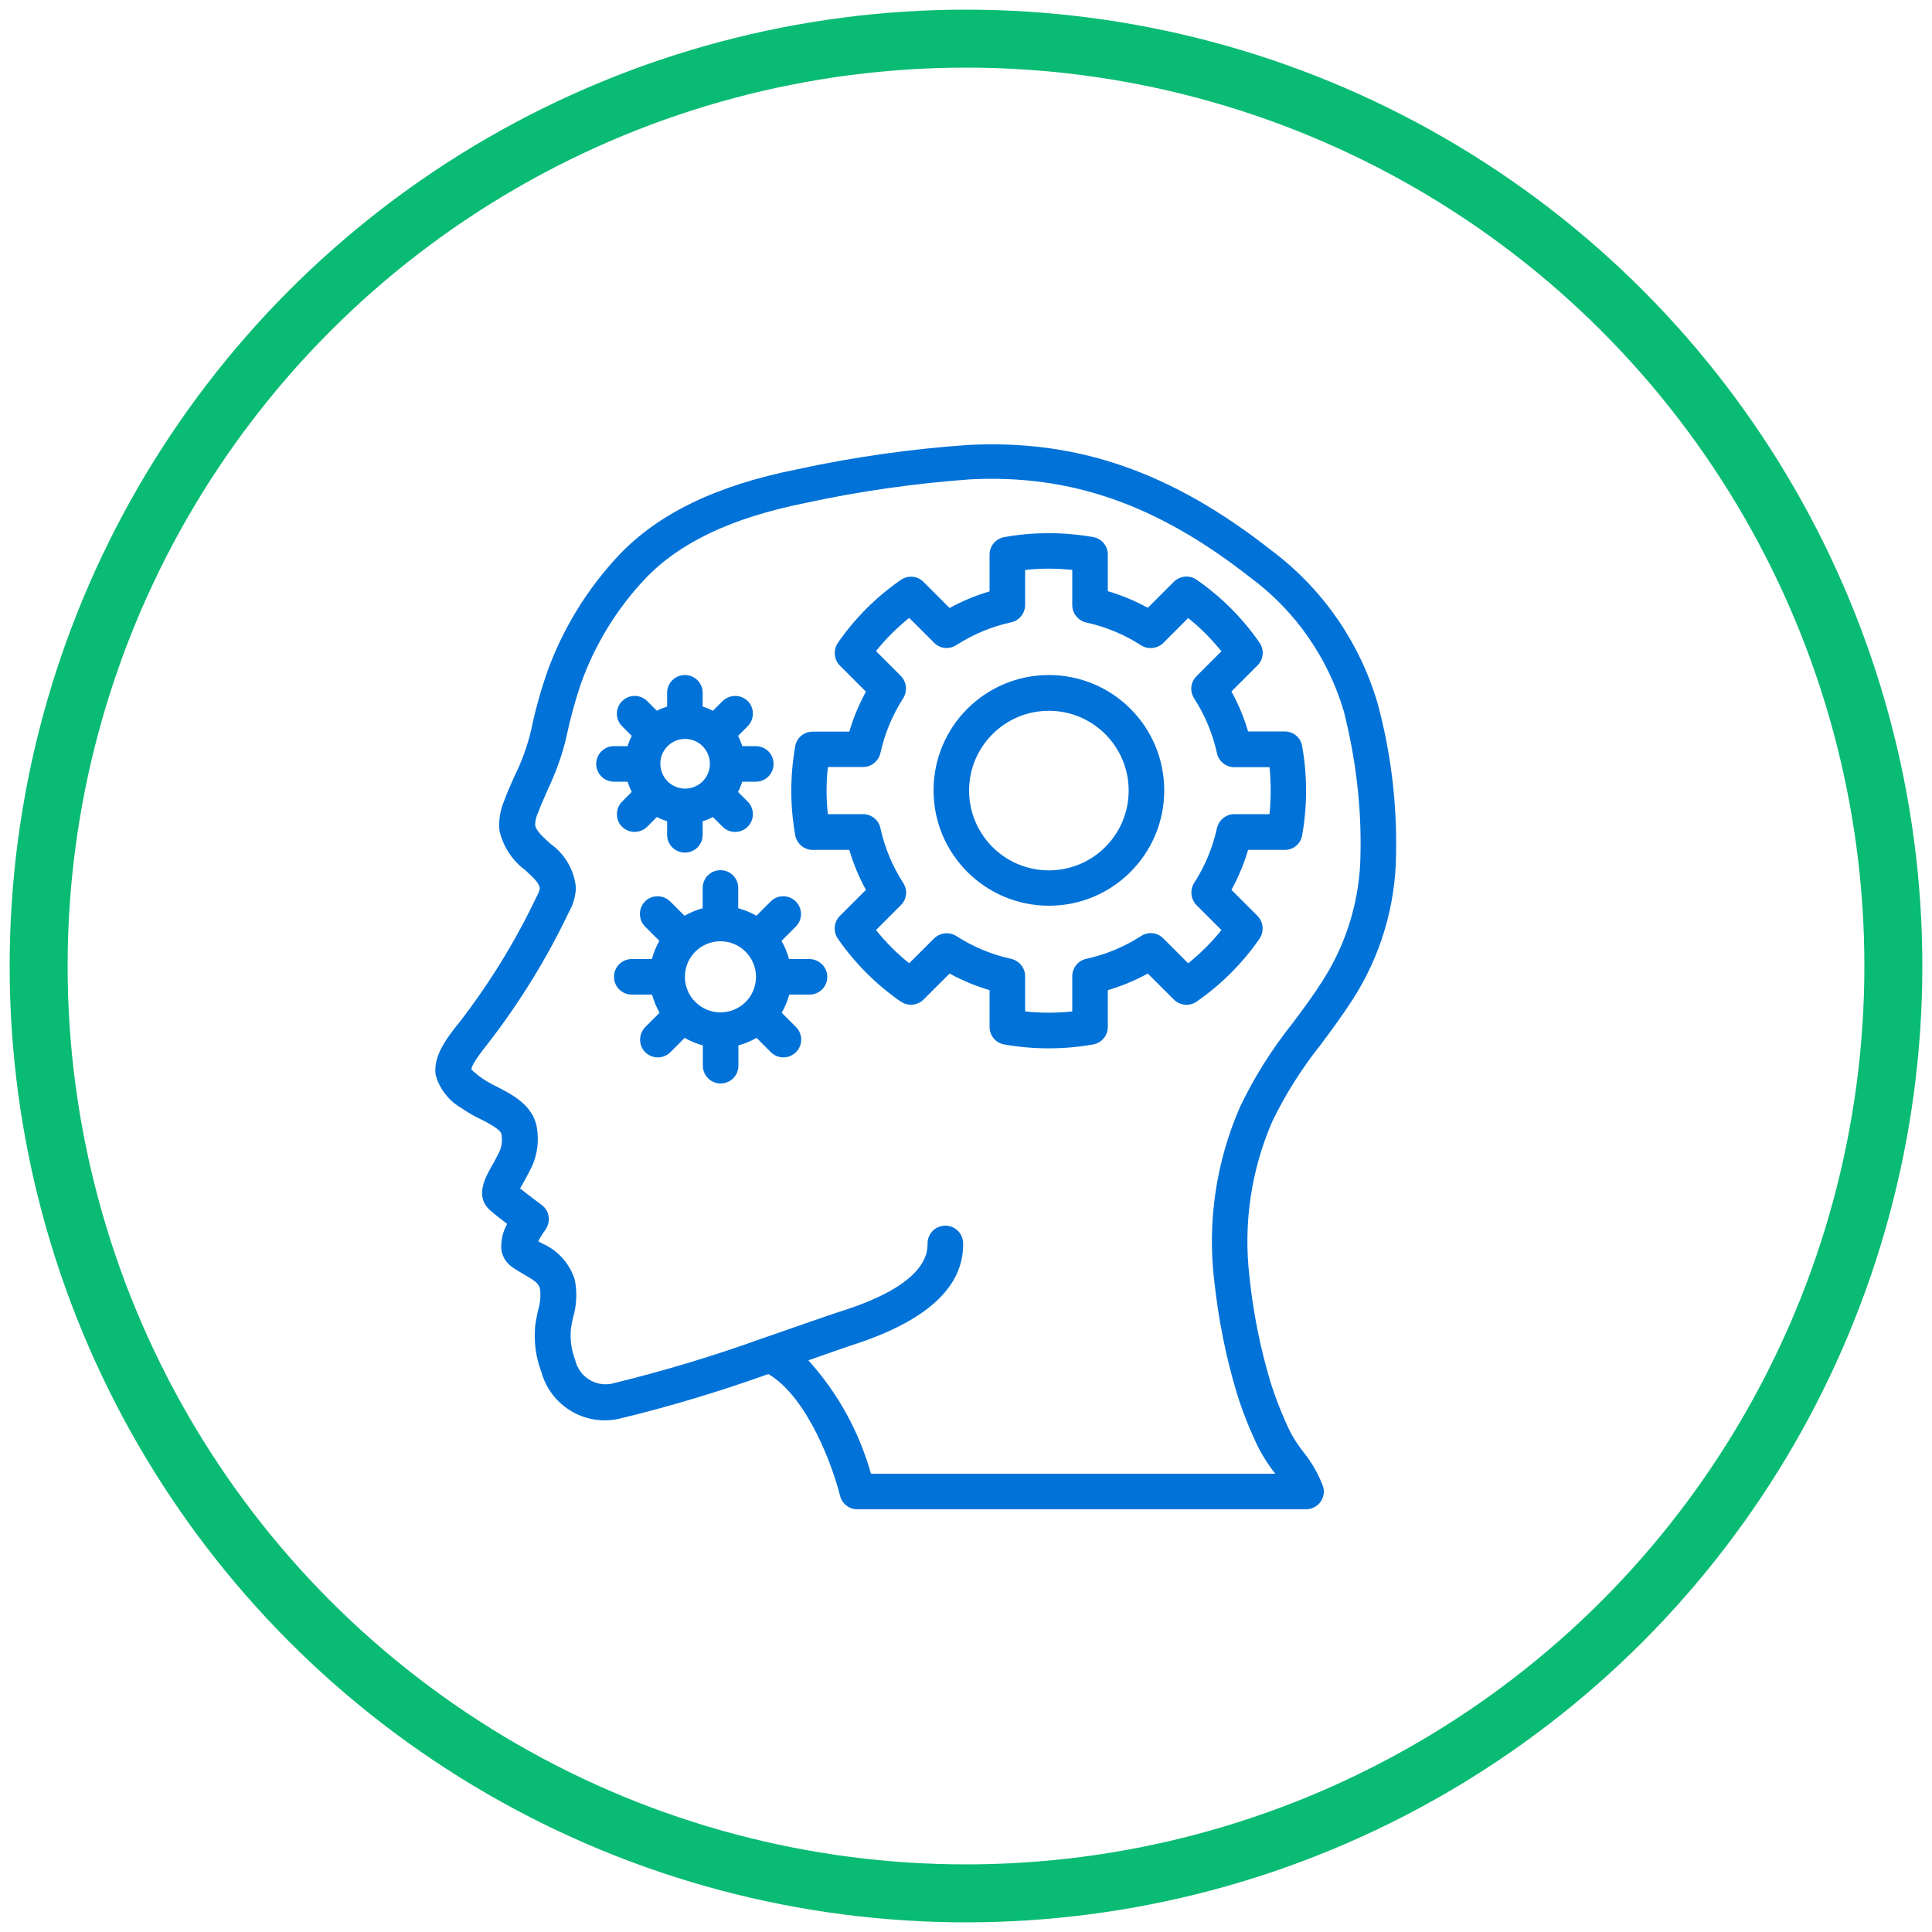 <?xml version="1.0" encoding="utf-8"?>
<!-- Generator: Adobe Illustrator 24.0.2, SVG Export Plug-In . SVG Version: 6.00 Build 0)  -->
<svg version="1.1" id="Layer_1" xmlns="http://www.w3.org/2000/svg" xmlns:xlink="http://www.w3.org/1999/xlink" x="0px" y="0px"
	 viewBox="0 0 100 100" style="enable-background:new 0 0 100 100;" xml:space="preserve">
<style type="text/css">
	.st0{fill:none;stroke:#0ABB73;stroke-width:3;stroke-miterlimit:10;}
	.st1{fill:#0172D8;}
</style>
<circle class="st0" cx="50" cy="50" r="48"/>
<g transform="translate(0 -1)">
	<g>
		<g>
			<path class="st1" d="M71.3,37.39c-0.93-3.16-2.86-5.93-5.49-7.9c-5.18-4.07-10.03-5.75-15.7-5.46c-2.99,0.21-5.96,0.63-8.89,1.27
				c-4.15,0.83-7.16,2.29-9.2,4.45c-1.62,1.73-2.88,3.77-3.69,6.01c-0.34,0.98-0.62,1.98-0.83,2.99l-0.08,0.33
				c-0.19,0.71-0.45,1.41-0.78,2.07c-0.19,0.43-0.38,0.85-0.54,1.29c-0.21,0.49-0.3,1.02-0.25,1.55c0.19,0.82,0.66,1.55,1.34,2.05
				c0.45,0.41,0.75,0.7,0.75,0.97c-0.04,0.14-0.09,0.27-0.16,0.39c-1.1,2.32-2.45,4.51-4.02,6.54c-0.66,0.81-1.35,1.74-1.21,2.7
				c0.2,0.72,0.68,1.34,1.33,1.71c0.3,0.21,0.62,0.4,0.96,0.56c0.4,0.2,1.06,0.54,1.11,0.78c0.06,0.31,0.03,0.63-0.1,0.92
				c-0.14,0.29-0.28,0.54-0.4,0.75c-0.34,0.6-0.9,1.6-0.05,2.31c0.2,0.18,0.54,0.44,0.85,0.68c-0.23,0.4-0.33,0.87-0.3,1.33
				c0.05,0.36,0.25,0.68,0.54,0.89c0.21,0.15,0.43,0.27,0.64,0.4c0.54,0.31,0.75,0.45,0.82,0.74c0.05,0.37,0.01,0.75-0.1,1.11
				c-0.05,0.24-0.1,0.48-0.14,0.72c-0.09,0.84,0.01,1.68,0.31,2.47c0.48,1.74,2.23,2.81,4,2.43c2.62-0.63,5.21-1.41,7.75-2.32
				c2.07,1.22,3.37,4.91,3.71,6.3c0.1,0.41,0.47,0.7,0.89,0.7h23.23c0.29,0,0.57-0.14,0.74-0.37c0.17-0.23,0.23-0.54,0.14-0.82
				c-0.25-0.65-0.59-1.25-1.03-1.79c-0.25-0.32-0.47-0.66-0.66-1.01c-0.41-0.85-0.76-1.73-1.04-2.63c-0.53-1.77-0.89-3.59-1.08-5.43
				c-0.32-2.75,0.09-5.53,1.2-8.06c0.68-1.4,1.52-2.72,2.49-3.94c0.56-0.75,1.13-1.52,1.65-2.33c1.45-2.25,2.23-4.87,2.25-7.55
				C72.31,42.56,71.99,39.93,71.3,37.39z M70.42,45.17c-0.02,2.34-0.7,4.63-1.96,6.59c-0.48,0.76-1.03,1.5-1.57,2.22
				c-1.06,1.33-1.97,2.77-2.7,4.3c-1.24,2.83-1.71,5.95-1.34,9.02c0.21,1.95,0.59,3.88,1.15,5.75c0.3,0.99,0.69,1.96,1.14,2.89
				c0.24,0.46,0.52,0.89,0.83,1.29c0.01,0.02,0.03,0.03,0.04,0.05H45.08c-0.61-2.18-1.72-4.19-3.24-5.87
				c0.24-0.08,0.47-0.16,0.68-0.24c0.69-0.24,1.21-0.42,1.47-0.51c3.94-1.24,5.91-3.03,5.86-5.32c-0.01-0.51-0.43-0.91-0.94-0.9
				s-0.91,0.43-0.9,0.94c0.02,0.95-0.75,2.33-4.57,3.52c-0.27,0.09-0.81,0.27-1.52,0.52c-0.66,0.23-1.47,0.51-2.36,0.82l-0.01,0
				c-2.59,0.94-5.22,1.73-7.89,2.38c-0.86,0.17-1.7-0.38-1.89-1.23c-0.2-0.52-0.27-1.07-0.22-1.62c0.03-0.19,0.07-0.38,0.11-0.57
				c0.19-0.64,0.22-1.31,0.09-1.96c-0.26-0.84-0.88-1.53-1.69-1.88c-0.07-0.04-0.13-0.07-0.2-0.11c0.1-0.2,0.22-0.39,0.35-0.57
				c0.15-0.2,0.22-0.44,0.19-0.69c-0.03-0.25-0.16-0.47-0.36-0.62c-0.22-0.16-0.75-0.56-1.12-0.86c0.05-0.09,0.1-0.18,0.15-0.26
				c0.14-0.25,0.3-0.54,0.46-0.87c0.29-0.64,0.38-1.36,0.25-2.06c-0.21-1.13-1.29-1.68-2.08-2.08c-0.27-0.13-0.52-0.27-0.76-0.44
				c-0.19-0.13-0.37-0.28-0.54-0.44c0-0.14,0.15-0.47,0.85-1.34c1.64-2.12,3.05-4.4,4.2-6.82c0.22-0.38,0.34-0.81,0.36-1.25
				c-0.09-0.93-0.58-1.76-1.35-2.3c-0.37-0.34-0.72-0.66-0.76-0.94c0-0.22,0.05-0.44,0.15-0.65c0.15-0.4,0.33-0.79,0.5-1.19
				c0.37-0.77,0.67-1.58,0.89-2.41l0.08-0.34c0.2-0.94,0.45-1.86,0.76-2.77c0.72-2,1.84-3.83,3.3-5.38
				c1.78-1.88,4.47-3.16,8.23-3.92c2.84-0.62,5.72-1.03,8.62-1.24c5.2-0.26,9.66,1.3,14.47,5.07c2.34,1.72,4.04,4.17,4.86,6.95
				C70.17,40.26,70.47,42.71,70.42,45.17z"/>
			<path class="st1" d="M66.5,38.86h-1.9c-0.21-0.72-0.5-1.41-0.86-2.07l1.35-1.35c0.31-0.31,0.36-0.81,0.1-1.18
				c-0.88-1.27-1.98-2.37-3.25-3.25c-0.36-0.26-0.86-0.21-1.18,0.1l-1.35,1.35c-0.66-0.36-1.35-0.65-2.07-0.86V29.7
				c0-0.44-0.32-0.83-0.76-0.9c-1.52-0.27-3.08-0.27-4.6,0c-0.44,0.08-0.76,0.46-0.76,0.9v1.91c-0.72,0.21-1.41,0.5-2.07,0.86
				l-1.35-1.35c-0.31-0.32-0.81-0.36-1.18-0.1c-1.27,0.88-2.37,1.98-3.25,3.25c-0.25,0.37-0.21,0.86,0.1,1.18l1.35,1.35
				c-0.36,0.66-0.65,1.35-0.86,2.07h-1.9c-0.45,0-0.83,0.32-0.9,0.76c-0.27,1.52-0.27,3.08,0,4.6c0.08,0.44,0.46,0.76,0.9,0.76h1.9
				c0.21,0.72,0.5,1.41,0.86,2.07l-1.35,1.35c-0.31,0.31-0.36,0.81-0.1,1.18c0.88,1.27,1.98,2.37,3.25,3.25
				c0.37,0.25,0.86,0.21,1.18-0.1l1.35-1.35c0.66,0.36,1.35,0.65,2.07,0.86v1.91c0,0.44,0.32,0.83,0.76,0.9
				c1.52,0.27,3.08,0.27,4.6,0c0.44-0.08,0.76-0.46,0.76-0.9v-1.91c0.72-0.21,1.41-0.5,2.07-0.86l1.35,1.35
				c0.32,0.31,0.81,0.36,1.18,0.1c1.27-0.88,2.37-1.98,3.25-3.25c0.25-0.37,0.21-0.86-0.1-1.18l-1.35-1.35
				c0.36-0.66,0.65-1.35,0.86-2.07h1.9c0.45,0,0.83-0.32,0.9-0.76c0.27-1.52,0.27-3.08,0-4.6C67.33,39.18,66.95,38.86,66.5,38.86z
				 M65.71,43.14h-1.82c-0.43,0-0.8,0.3-0.9,0.72c-0.22,1.01-0.62,1.97-1.18,2.84c-0.23,0.36-0.18,0.84,0.12,1.15l1.29,1.29
				c-0.51,0.64-1.09,1.21-1.72,1.72l-1.29-1.29c-0.31-0.31-0.78-0.36-1.15-0.12c-0.87,0.56-1.83,0.96-2.84,1.18
				c-0.42,0.09-0.72,0.47-0.72,0.9v1.82c-0.81,0.09-1.63,0.09-2.44,0v-1.82c0-0.43-0.3-0.8-0.72-0.9c-1.01-0.22-1.97-0.62-2.84-1.18
				c-0.36-0.23-0.84-0.18-1.15,0.12l-1.29,1.29c-0.64-0.51-1.21-1.09-1.72-1.72l1.29-1.29c0.31-0.31,0.36-0.78,0.12-1.15
				c-0.56-0.87-0.96-1.83-1.18-2.84c-0.09-0.42-0.47-0.72-0.9-0.72h-1.82c-0.09-0.81-0.09-1.63,0-2.44l0,0h1.82
				c0.43,0,0.8-0.3,0.9-0.72c0.22-1.01,0.62-1.97,1.18-2.84c0.23-0.36,0.18-0.84-0.12-1.15l-1.29-1.29
				c0.51-0.64,1.09-1.21,1.72-1.72l1.29,1.29c0.3,0.31,0.78,0.36,1.15,0.12c0.87-0.56,1.83-0.96,2.84-1.18
				c0.42-0.09,0.72-0.47,0.72-0.9V30.5c0.81-0.09,1.63-0.09,2.44,0v1.82c0,0.43,0.3,0.8,0.72,0.9c1.01,0.22,1.97,0.62,2.84,1.18
				c0.36,0.23,0.84,0.18,1.15-0.12l1.29-1.29c0.64,0.51,1.21,1.09,1.72,1.72l-1.29,1.29c-0.31,0.31-0.36,0.78-0.12,1.15
				c0.56,0.87,0.96,1.83,1.18,2.84c0.09,0.42,0.47,0.72,0.9,0.72h1.82C65.79,41.51,65.79,42.32,65.71,43.14z"/>
			<path class="st1" d="M41.89,50.64h-1.05c-0.09-0.33-0.22-0.64-0.39-0.94l0.74-0.74c0.36-0.36,0.36-0.94,0-1.3
				c-0.36-0.36-0.94-0.36-1.3,0l-0.74,0.74c-0.29-0.17-0.61-0.3-0.94-0.39v-1.05c0-0.51-0.41-0.92-0.92-0.92
				c-0.51,0-0.92,0.41-0.92,0.92v1.05c-0.33,0.09-0.64,0.22-0.94,0.39l-0.74-0.74c-0.23-0.23-0.57-0.32-0.89-0.24
				c-0.32,0.08-0.56,0.33-0.65,0.65c-0.08,0.32,0.01,0.66,0.24,0.89l0.74,0.74c-0.17,0.29-0.3,0.61-0.39,0.94H32.7
				c-0.51,0-0.92,0.41-0.92,0.92c0,0.51,0.41,0.92,0.92,0.92h1.05c0.09,0.33,0.22,0.64,0.39,0.94l-0.74,0.74
				c-0.23,0.23-0.32,0.57-0.24,0.89c0.08,0.32,0.33,0.56,0.65,0.65s0.66-0.01,0.89-0.24l0.74-0.74c0.29,0.17,0.61,0.3,0.94,0.39
				v1.05c0,0.51,0.41,0.92,0.92,0.92s0.92-0.41,0.92-0.92v-1.05c0.33-0.09,0.64-0.22,0.94-0.39l0.74,0.74c0.36,0.36,0.94,0.36,1.3,0
				c0.36-0.36,0.36-0.94,0-1.3l-0.74-0.74c0.17-0.29,0.3-0.61,0.39-0.94h1.05c0.51,0,0.92-0.41,0.92-0.92S42.39,50.64,41.89,50.64z
				 M37.29,53.4c-1.01,0-1.84-0.82-1.84-1.84s0.82-1.84,1.84-1.84c1.01,0,1.84,0.82,1.84,1.84C39.13,52.58,38.31,53.4,37.29,53.4z"
				/>
			<path class="st1" d="M32.48,41.46c0.06,0.18,0.13,0.36,0.22,0.53l-0.5,0.5c-0.23,0.23-0.32,0.57-0.24,0.89
				c0.08,0.32,0.33,0.56,0.65,0.65c0.32,0.08,0.66-0.01,0.89-0.24l0.5-0.5c0.17,0.09,0.35,0.16,0.53,0.22v0.7
				c0,0.51,0.41,0.92,0.92,0.92c0.51,0,0.92-0.41,0.92-0.92v-0.7c0.18-0.06,0.36-0.13,0.53-0.22l0.5,0.5c0.36,0.36,0.94,0.36,1.3,0
				c0.36-0.36,0.36-0.94,0-1.3l-0.5-0.5c0.09-0.17,0.16-0.35,0.22-0.53h0.7c0.51,0,0.92-0.41,0.92-0.92c0-0.51-0.41-0.92-0.92-0.92
				h-0.7c-0.06-0.18-0.13-0.36-0.22-0.53l0.5-0.5c0.23-0.23,0.32-0.57,0.24-0.89c-0.08-0.32-0.33-0.56-0.65-0.65
				c-0.32-0.08-0.66,0.01-0.89,0.24l-0.5,0.5c-0.17-0.09-0.35-0.16-0.53-0.22v-0.71c0-0.51-0.41-0.92-0.92-0.92
				s-0.92,0.41-0.92,0.92v0.71c-0.18,0.06-0.36,0.13-0.53,0.22l-0.5-0.5c-0.36-0.36-0.94-0.36-1.3,0c-0.36,0.36-0.36,0.94,0,1.3
				l0.5,0.5c-0.09,0.17-0.16,0.35-0.22,0.53h-0.7c-0.51,0-0.92,0.41-0.92,0.92c0,0.51,0.41,0.92,0.92,0.92L32.48,41.46L32.48,41.46z
				 M35.12,39.29c0.56-0.15,1.16,0.09,1.45,0.6c0.29,0.5,0.21,1.14-0.2,1.55c-0.37,0.37-0.92,0.48-1.4,0.28
				c-0.48-0.2-0.79-0.67-0.79-1.19C34.17,39.96,34.56,39.45,35.12,39.29z"/>
			<path class="st1" d="M54.29,35.94c-3.3,0-5.97,2.67-5.97,5.97c0,3.3,2.68,5.97,5.97,5.97c3.3,0,5.97-2.67,5.97-5.97
				S57.59,35.94,54.29,35.94z M54.29,46.05c-2.28,0-4.13-1.85-4.13-4.13c0-2.28,1.85-4.13,4.13-4.13c2.28,0,4.13,1.85,4.13,4.13
				C58.42,44.2,56.57,46.05,54.29,46.05z"/>
		</g>
	</g>
</g>
</svg>
